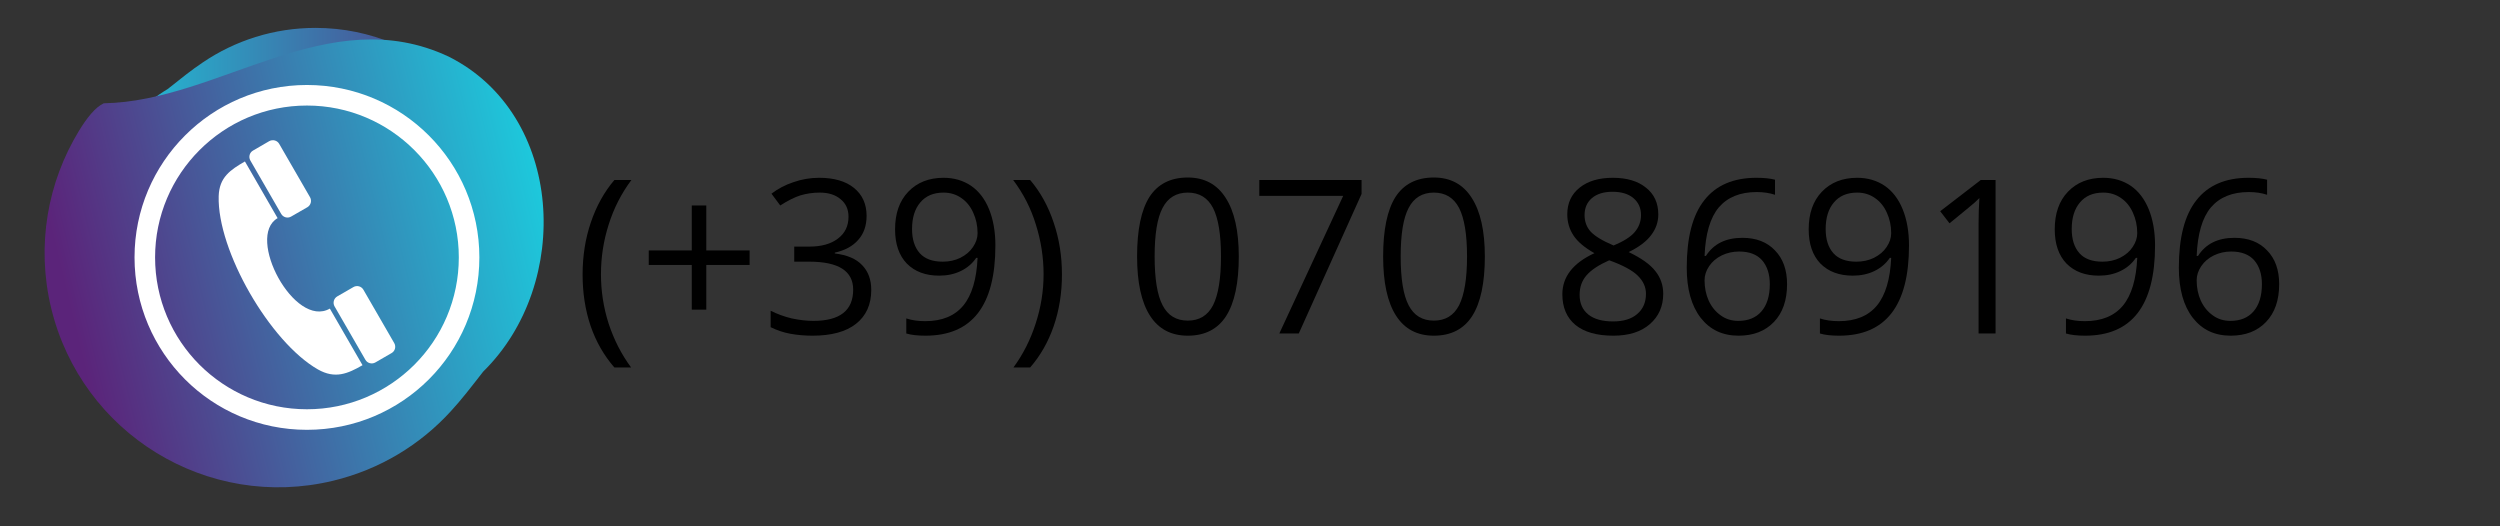 <?xml version="1.0" encoding="UTF-8"?><svg xmlns="http://www.w3.org/2000/svg" xmlns:xlink="http://www.w3.org/1999/xlink" width="142.5" zoomAndPan="magnify" viewBox="0 0 142.5 30" height="30" preserveAspectRatio="xMidYMid meet" version="1.0"><rect x="0" y="0" width="142.5" height="30" fill="#333333" stroke="none"/><defs><g><g id="glyph-0-0"/><g id="glyph-0-1"/><g id="glyph-1-0"/><g id="glyph-1-1"><path d="M 0.484 -3.359 C 0.484 -4.422 0.641 -5.41 0.953 -6.328 C 1.266 -7.254 1.711 -8.062 2.297 -8.75 L 3.266 -8.75 C 2.691 -7.977 2.258 -7.129 1.969 -6.203 C 1.676 -5.285 1.531 -4.344 1.531 -3.375 C 1.531 -2.414 1.676 -1.477 1.969 -0.562 C 2.27 0.352 2.695 1.188 3.25 1.938 L 2.297 1.938 C 1.703 1.258 1.25 0.469 0.938 -0.438 C 0.633 -1.344 0.484 -2.316 0.484 -3.359 Z M 0.484 -3.359 "/></g><g id="glyph-1-2"><path d="M 3.906 -4.734 L 6.375 -4.734 L 6.375 -3.906 L 3.906 -3.906 L 3.906 -1.359 L 3.078 -1.359 L 3.078 -3.906 L 0.625 -3.906 L 0.625 -4.734 L 3.078 -4.734 L 3.078 -7.297 L 3.906 -7.297 Z M 3.906 -4.734 "/></g><g id="glyph-1-3"><path d="M 6.031 -6.703 C 6.031 -6.141 5.867 -5.68 5.547 -5.328 C 5.234 -4.973 4.789 -4.734 4.219 -4.609 L 4.219 -4.562 C 4.926 -4.477 5.445 -4.254 5.781 -3.891 C 6.125 -3.535 6.297 -3.066 6.297 -2.484 C 6.297 -1.648 6.004 -1.004 5.422 -0.547 C 4.848 -0.098 4.023 0.125 2.953 0.125 C 2.492 0.125 2.07 0.086 1.688 0.016 C 1.301 -0.055 0.926 -0.18 0.562 -0.359 L 0.562 -1.297 C 0.938 -1.109 1.336 -0.961 1.766 -0.859 C 2.203 -0.766 2.613 -0.719 3 -0.719 C 4.508 -0.719 5.266 -1.312 5.266 -2.5 C 5.266 -3.562 4.43 -4.094 2.766 -4.094 L 1.906 -4.094 L 1.906 -4.953 L 2.766 -4.953 C 3.453 -4.953 3.992 -5.102 4.391 -5.406 C 4.797 -5.707 5 -6.125 5 -6.656 C 5 -7.082 4.848 -7.414 4.547 -7.656 C 4.254 -7.906 3.859 -8.031 3.359 -8.031 C 2.973 -8.031 2.609 -7.977 2.266 -7.875 C 1.93 -7.77 1.547 -7.578 1.109 -7.297 L 0.609 -7.969 C 0.973 -8.25 1.391 -8.469 1.859 -8.625 C 2.328 -8.789 2.816 -8.875 3.328 -8.875 C 4.18 -8.875 4.844 -8.68 5.312 -8.297 C 5.789 -7.91 6.031 -7.379 6.031 -6.703 Z M 6.031 -6.703 "/></g><g id="glyph-1-4"><path d="M 6.359 -5.016 C 6.359 -1.586 5.031 0.125 2.375 0.125 C 1.914 0.125 1.551 0.082 1.281 0 L 1.281 -0.859 C 1.594 -0.754 1.953 -0.703 2.359 -0.703 C 3.316 -0.703 4.039 -1 4.531 -1.594 C 5.02 -2.188 5.289 -3.094 5.344 -4.312 L 5.266 -4.312 C 5.047 -3.988 4.754 -3.738 4.391 -3.562 C 4.023 -3.383 3.613 -3.297 3.156 -3.297 C 2.383 -3.297 1.77 -3.523 1.312 -3.984 C 0.863 -4.453 0.641 -5.102 0.641 -5.938 C 0.641 -6.844 0.891 -7.555 1.391 -8.078 C 1.898 -8.609 2.57 -8.875 3.406 -8.875 C 4 -8.875 4.52 -8.723 4.969 -8.422 C 5.414 -8.117 5.758 -7.672 6 -7.078 C 6.238 -6.492 6.359 -5.805 6.359 -5.016 Z M 3.406 -8.031 C 2.832 -8.031 2.391 -7.844 2.078 -7.469 C 1.766 -7.102 1.609 -6.598 1.609 -5.953 C 1.609 -5.367 1.754 -4.91 2.047 -4.578 C 2.336 -4.254 2.773 -4.094 3.359 -4.094 C 3.723 -4.094 4.055 -4.164 4.359 -4.312 C 4.672 -4.469 4.91 -4.672 5.078 -4.922 C 5.254 -5.18 5.344 -5.445 5.344 -5.719 C 5.344 -6.145 5.258 -6.535 5.094 -6.891 C 4.938 -7.242 4.711 -7.52 4.422 -7.719 C 4.129 -7.926 3.789 -8.031 3.406 -8.031 Z M 3.406 -8.031 "/></g><g id="glyph-1-5"><path d="M 3.141 -3.359 C 3.141 -2.305 2.984 -1.328 2.672 -0.422 C 2.359 0.484 1.91 1.27 1.328 1.938 L 0.375 1.938 C 0.926 1.188 1.348 0.352 1.641 -0.562 C 1.941 -1.477 2.094 -2.414 2.094 -3.375 C 2.094 -4.344 1.945 -5.285 1.656 -6.203 C 1.375 -7.129 0.941 -7.977 0.359 -8.75 L 1.328 -8.75 C 1.922 -8.051 2.367 -7.238 2.672 -6.312 C 2.984 -5.395 3.141 -4.41 3.141 -3.359 Z M 3.141 -3.359 "/></g><g id="glyph-1-6"/><g id="glyph-1-7"><path d="M 6.406 -4.391 C 6.406 -2.879 6.164 -1.75 5.688 -1 C 5.207 -0.25 4.477 0.125 3.5 0.125 C 2.551 0.125 1.832 -0.254 1.344 -1.016 C 0.852 -1.785 0.609 -2.91 0.609 -4.391 C 0.609 -5.91 0.844 -7.039 1.312 -7.781 C 1.789 -8.52 2.52 -8.891 3.5 -8.891 C 4.445 -8.891 5.164 -8.504 5.656 -7.734 C 6.156 -6.961 6.406 -5.848 6.406 -4.391 Z M 1.609 -4.391 C 1.609 -3.117 1.758 -2.191 2.062 -1.609 C 2.363 -1.023 2.844 -0.734 3.5 -0.734 C 4.156 -0.734 4.633 -1.023 4.938 -1.609 C 5.238 -2.203 5.391 -3.129 5.391 -4.391 C 5.391 -5.648 5.238 -6.57 4.938 -7.156 C 4.633 -7.738 4.156 -8.031 3.5 -8.031 C 2.844 -8.031 2.363 -7.738 2.062 -7.156 C 1.758 -6.582 1.609 -5.66 1.609 -4.391 Z M 1.609 -4.391 "/></g><g id="glyph-1-8"><path d="M 1.703 0 L 5.344 -7.844 L 0.562 -7.844 L 0.562 -8.75 L 6.391 -8.75 L 6.391 -7.953 L 2.812 0 Z M 1.703 0 "/></g><g id="glyph-1-9"><path d="M 3.5 -8.875 C 4.301 -8.875 4.93 -8.688 5.391 -8.312 C 5.859 -7.945 6.094 -7.438 6.094 -6.781 C 6.094 -6.352 5.957 -5.961 5.688 -5.609 C 5.426 -5.254 5 -4.93 4.406 -4.641 C 5.125 -4.297 5.629 -3.938 5.922 -3.562 C 6.223 -3.188 6.375 -2.754 6.375 -2.266 C 6.375 -1.547 6.117 -0.969 5.609 -0.531 C 5.109 -0.094 4.414 0.125 3.531 0.125 C 2.594 0.125 1.875 -0.078 1.375 -0.484 C 0.875 -0.898 0.625 -1.484 0.625 -2.234 C 0.625 -3.234 1.234 -4.016 2.453 -4.578 C 1.898 -4.891 1.504 -5.223 1.266 -5.578 C 1.023 -5.941 0.906 -6.348 0.906 -6.797 C 0.906 -7.43 1.141 -7.938 1.609 -8.312 C 2.078 -8.688 2.707 -8.875 3.5 -8.875 Z M 1.609 -2.203 C 1.609 -1.723 1.773 -1.348 2.109 -1.078 C 2.441 -0.816 2.91 -0.688 3.516 -0.688 C 4.109 -0.688 4.566 -0.828 4.891 -1.109 C 5.223 -1.391 5.391 -1.773 5.391 -2.266 C 5.391 -2.648 5.234 -2.992 4.922 -3.297 C 4.617 -3.598 4.078 -3.891 3.297 -4.172 C 2.703 -3.91 2.27 -3.625 2 -3.312 C 1.738 -3.008 1.609 -2.641 1.609 -2.203 Z M 3.484 -8.078 C 2.984 -8.078 2.594 -7.957 2.312 -7.719 C 2.031 -7.477 1.891 -7.156 1.891 -6.75 C 1.891 -6.383 2.004 -6.07 2.234 -5.812 C 2.473 -5.551 2.91 -5.285 3.547 -5.016 C 4.117 -5.254 4.52 -5.508 4.75 -5.781 C 4.988 -6.062 5.109 -6.383 5.109 -6.75 C 5.109 -7.156 4.961 -7.477 4.672 -7.719 C 4.391 -7.957 3.992 -8.078 3.484 -8.078 Z M 3.484 -8.078 "/></g><g id="glyph-1-10"><path d="M 0.703 -3.75 C 0.703 -5.469 1.035 -6.75 1.703 -7.594 C 2.367 -8.445 3.359 -8.875 4.672 -8.875 C 5.117 -8.875 5.473 -8.836 5.734 -8.766 L 5.734 -7.906 C 5.43 -8.008 5.082 -8.062 4.688 -8.062 C 3.75 -8.062 3.031 -7.77 2.531 -7.188 C 2.039 -6.602 1.77 -5.68 1.719 -4.422 L 1.797 -4.422 C 2.234 -5.109 2.926 -5.453 3.875 -5.453 C 4.664 -5.453 5.285 -5.211 5.734 -4.734 C 6.191 -4.266 6.422 -3.625 6.422 -2.812 C 6.422 -1.895 6.172 -1.176 5.672 -0.656 C 5.172 -0.133 4.5 0.125 3.656 0.125 C 2.75 0.125 2.031 -0.211 1.5 -0.891 C 0.969 -1.578 0.703 -2.531 0.703 -3.75 Z M 3.641 -0.719 C 4.203 -0.719 4.641 -0.895 4.953 -1.25 C 5.273 -1.613 5.438 -2.133 5.438 -2.812 C 5.438 -3.383 5.289 -3.836 5 -4.172 C 4.707 -4.504 4.27 -4.672 3.688 -4.672 C 3.332 -4.672 3.004 -4.598 2.703 -4.453 C 2.398 -4.305 2.16 -4.102 1.984 -3.844 C 1.805 -3.582 1.719 -3.312 1.719 -3.031 C 1.719 -2.613 1.797 -2.227 1.953 -1.875 C 2.117 -1.52 2.348 -1.238 2.641 -1.031 C 2.93 -0.82 3.266 -0.719 3.641 -0.719 Z M 3.641 -0.719 "/></g><g id="glyph-1-11"><path d="M 4.281 0 L 3.312 0 L 3.312 -6.234 C 3.312 -6.754 3.328 -7.25 3.359 -7.719 C 3.273 -7.633 3.18 -7.547 3.078 -7.453 C 2.973 -7.359 2.5 -6.969 1.656 -6.281 L 1.125 -6.969 L 3.438 -8.75 L 4.281 -8.75 Z M 4.281 0 "/></g></g><clipPath id="clip-0"><path d="M 4 1 L 30 1 L 30 23 L 4 23 Z M 4 1 " clip-rule="nonzero"/></clipPath><clipPath id="clip-1"><path d="M 29.48 13.109 C 29.48 16.293 28.191 19.172 26.113 21.254 C 25.594 21.777 25.047 22.207 24.609 22.281 C 19.082 21.047 12.695 24.629 7.586 20.535 C 2.734 16.438 4.266 8.246 9.555 5.078 C 10.324 4.465 10.922 3.984 11.559 3.559 C 13.395 2.316 15.605 1.59 17.984 1.59 C 24.332 1.59 29.48 6.75 29.48 13.109 Z M 29.48 13.109 " clip-rule="nonzero"/></clipPath><linearGradient x1="21.521" gradientTransform="matrix(0.06, 0, 0, 0.06, 1.446, -0.67)" xmlns:xlink="http://www.w3.org/1999/xlink" y1="212.535" x2="468.467" gradientUnits="userSpaceOnUse" y2="212.535" xlink:type="simple" xlink:actuate="onLoad" id="linear-pattern-0" xlink:show="other"><stop stop-opacity="1" stop-color="rgb(10.599%, 80.8%, 87.5%)" offset="0"/><stop stop-opacity="1" stop-color="rgb(10.599%, 80.8%, 87.5%)" offset="0.062"/><stop stop-opacity="1" stop-color="rgb(10.599%, 80.8%, 87.5%)" offset="0.07"/><stop stop-opacity="1" stop-color="rgb(10.683%, 80.574%, 87.366%)" offset="0.074"/><stop stop-opacity="1" stop-color="rgb(10.768%, 80.35%, 87.231%)" offset="0.078"/><stop stop-opacity="1" stop-color="rgb(10.873%, 80.069%, 87.064%)" offset="0.082"/><stop stop-opacity="1" stop-color="rgb(10.98%, 79.788%, 86.897%)" offset="0.086"/><stop stop-opacity="1" stop-color="rgb(11.086%, 79.507%, 86.729%)" offset="0.09"/><stop stop-opacity="1" stop-color="rgb(11.191%, 79.227%, 86.563%)" offset="0.094"/><stop stop-opacity="1" stop-color="rgb(11.296%, 78.946%, 86.395%)" offset="0.098"/><stop stop-opacity="1" stop-color="rgb(11.403%, 78.665%, 86.229%)" offset="0.102"/><stop stop-opacity="1" stop-color="rgb(11.508%, 78.384%, 86.061%)" offset="0.105"/><stop stop-opacity="1" stop-color="rgb(11.613%, 78.104%, 85.895%)" offset="0.109"/><stop stop-opacity="1" stop-color="rgb(11.719%, 77.823%, 85.727%)" offset="0.113"/><stop stop-opacity="1" stop-color="rgb(11.824%, 77.542%, 85.561%)" offset="0.117"/><stop stop-opacity="1" stop-color="rgb(11.929%, 77.261%, 85.393%)" offset="0.121"/><stop stop-opacity="1" stop-color="rgb(12.036%, 76.981%, 85.226%)" offset="0.125"/><stop stop-opacity="1" stop-color="rgb(12.141%, 76.7%, 85.059%)" offset="0.129"/><stop stop-opacity="1" stop-color="rgb(12.247%, 76.419%, 84.892%)" offset="0.133"/><stop stop-opacity="1" stop-color="rgb(12.352%, 76.138%, 84.724%)" offset="0.137"/><stop stop-opacity="1" stop-color="rgb(12.459%, 75.858%, 84.558%)" offset="0.141"/><stop stop-opacity="1" stop-color="rgb(12.564%, 75.577%, 84.39%)" offset="0.145"/><stop stop-opacity="1" stop-color="rgb(12.669%, 75.296%, 84.224%)" offset="0.148"/><stop stop-opacity="1" stop-color="rgb(12.775%, 75.015%, 84.056%)" offset="0.152"/><stop stop-opacity="1" stop-color="rgb(12.881%, 74.736%, 83.89%)" offset="0.156"/><stop stop-opacity="1" stop-color="rgb(12.987%, 74.455%, 83.722%)" offset="0.16"/><stop stop-opacity="1" stop-color="rgb(13.092%, 74.174%, 83.556%)" offset="0.164"/><stop stop-opacity="1" stop-color="rgb(13.197%, 73.894%, 83.388%)" offset="0.168"/><stop stop-opacity="1" stop-color="rgb(13.304%, 73.613%, 83.221%)" offset="0.172"/><stop stop-opacity="1" stop-color="rgb(13.409%, 73.332%, 83.054%)" offset="0.176"/><stop stop-opacity="1" stop-color="rgb(13.515%, 73.051%, 82.887%)" offset="0.18"/><stop stop-opacity="1" stop-color="rgb(13.62%, 72.771%, 82.719%)" offset="0.184"/><stop stop-opacity="1" stop-color="rgb(13.727%, 72.49%, 82.553%)" offset="0.188"/><stop stop-opacity="1" stop-color="rgb(13.832%, 72.209%, 82.385%)" offset="0.191"/><stop stop-opacity="1" stop-color="rgb(13.937%, 71.928%, 82.219%)" offset="0.195"/><stop stop-opacity="1" stop-color="rgb(14.043%, 71.648%, 82.051%)" offset="0.199"/><stop stop-opacity="1" stop-color="rgb(14.149%, 71.367%, 81.885%)" offset="0.203"/><stop stop-opacity="1" stop-color="rgb(14.255%, 71.086%, 81.717%)" offset="0.207"/><stop stop-opacity="1" stop-color="rgb(14.36%, 70.805%, 81.551%)" offset="0.211"/><stop stop-opacity="1" stop-color="rgb(14.465%, 70.525%, 81.383%)" offset="0.215"/><stop stop-opacity="1" stop-color="rgb(14.572%, 70.244%, 81.216%)" offset="0.219"/><stop stop-opacity="1" stop-color="rgb(14.677%, 69.963%, 81.049%)" offset="0.223"/><stop stop-opacity="1" stop-color="rgb(14.783%, 69.682%, 80.882%)" offset="0.227"/><stop stop-opacity="1" stop-color="rgb(14.888%, 69.402%, 80.714%)" offset="0.23"/><stop stop-opacity="1" stop-color="rgb(14.993%, 69.121%, 80.548%)" offset="0.234"/><stop stop-opacity="1" stop-color="rgb(15.099%, 68.84%, 80.38%)" offset="0.238"/><stop stop-opacity="1" stop-color="rgb(15.205%, 68.559%, 80.214%)" offset="0.242"/><stop stop-opacity="1" stop-color="rgb(15.311%, 68.279%, 80.046%)" offset="0.246"/><stop stop-opacity="1" stop-color="rgb(15.416%, 67.998%, 79.88%)" offset="0.25"/><stop stop-opacity="1" stop-color="rgb(15.521%, 67.717%, 79.712%)" offset="0.254"/><stop stop-opacity="1" stop-color="rgb(15.628%, 67.436%, 79.546%)" offset="0.258"/><stop stop-opacity="1" stop-color="rgb(15.733%, 67.155%, 79.378%)" offset="0.262"/><stop stop-opacity="1" stop-color="rgb(15.839%, 66.875%, 79.211%)" offset="0.266"/><stop stop-opacity="1" stop-color="rgb(15.944%, 66.594%, 79.044%)" offset="0.27"/><stop stop-opacity="1" stop-color="rgb(16.051%, 66.313%, 78.877%)" offset="0.273"/><stop stop-opacity="1" stop-color="rgb(16.156%, 66.032%, 78.709%)" offset="0.277"/><stop stop-opacity="1" stop-color="rgb(16.261%, 65.752%, 78.543%)" offset="0.281"/><stop stop-opacity="1" stop-color="rgb(16.367%, 65.471%, 78.375%)" offset="0.285"/><stop stop-opacity="1" stop-color="rgb(16.473%, 65.19%, 78.209%)" offset="0.289"/><stop stop-opacity="1" stop-color="rgb(16.579%, 64.909%, 78.041%)" offset="0.293"/><stop stop-opacity="1" stop-color="rgb(16.684%, 64.629%, 77.875%)" offset="0.297"/><stop stop-opacity="1" stop-color="rgb(16.789%, 64.348%, 77.707%)" offset="0.301"/><stop stop-opacity="1" stop-color="rgb(16.896%, 64.067%, 77.541%)" offset="0.305"/><stop stop-opacity="1" stop-color="rgb(17.001%, 63.786%, 77.373%)" offset="0.309"/><stop stop-opacity="1" stop-color="rgb(17.107%, 63.507%, 77.206%)" offset="0.312"/><stop stop-opacity="1" stop-color="rgb(17.212%, 63.226%, 77.039%)" offset="0.316"/><stop stop-opacity="1" stop-color="rgb(17.319%, 62.946%, 76.872%)" offset="0.32"/><stop stop-opacity="1" stop-color="rgb(17.424%, 62.665%, 76.704%)" offset="0.324"/><stop stop-opacity="1" stop-color="rgb(17.529%, 62.384%, 76.538%)" offset="0.328"/><stop stop-opacity="1" stop-color="rgb(17.635%, 62.103%, 76.37%)" offset="0.332"/><stop stop-opacity="1" stop-color="rgb(17.74%, 61.823%, 76.204%)" offset="0.336"/><stop stop-opacity="1" stop-color="rgb(17.845%, 61.542%, 76.036%)" offset="0.34"/><stop stop-opacity="1" stop-color="rgb(17.952%, 61.261%, 75.87%)" offset="0.344"/><stop stop-opacity="1" stop-color="rgb(18.057%, 60.98%, 75.702%)" offset="0.348"/><stop stop-opacity="1" stop-color="rgb(18.163%, 60.699%, 75.536%)" offset="0.352"/><stop stop-opacity="1" stop-color="rgb(18.268%, 60.419%, 75.368%)" offset="0.355"/><stop stop-opacity="1" stop-color="rgb(18.375%, 60.138%, 75.201%)" offset="0.359"/><stop stop-opacity="1" stop-color="rgb(18.48%, 59.857%, 75.034%)" offset="0.363"/><stop stop-opacity="1" stop-color="rgb(18.585%, 59.576%, 74.867%)" offset="0.367"/><stop stop-opacity="1" stop-color="rgb(18.69%, 59.296%, 74.699%)" offset="0.371"/><stop stop-opacity="1" stop-color="rgb(18.797%, 59.015%, 74.533%)" offset="0.375"/><stop stop-opacity="1" stop-color="rgb(18.903%, 58.734%, 74.365%)" offset="0.379"/><stop stop-opacity="1" stop-color="rgb(19.008%, 58.453%, 74.199%)" offset="0.383"/><stop stop-opacity="1" stop-color="rgb(19.113%, 58.173%, 74.031%)" offset="0.387"/><stop stop-opacity="1" stop-color="rgb(19.22%, 57.892%, 73.865%)" offset="0.391"/><stop stop-opacity="1" stop-color="rgb(19.325%, 57.611%, 73.697%)" offset="0.395"/><stop stop-opacity="1" stop-color="rgb(19.431%, 57.33%, 73.531%)" offset="0.398"/><stop stop-opacity="1" stop-color="rgb(19.536%, 57.05%, 73.363%)" offset="0.402"/><stop stop-opacity="1" stop-color="rgb(19.643%, 56.769%, 73.196%)" offset="0.406"/><stop stop-opacity="1" stop-color="rgb(19.748%, 56.488%, 73.029%)" offset="0.41"/><stop stop-opacity="1" stop-color="rgb(19.853%, 56.207%, 72.862%)" offset="0.414"/><stop stop-opacity="1" stop-color="rgb(19.958%, 55.927%, 72.694%)" offset="0.418"/><stop stop-opacity="1" stop-color="rgb(20.065%, 55.646%, 72.528%)" offset="0.422"/><stop stop-opacity="1" stop-color="rgb(20.171%, 55.365%, 72.36%)" offset="0.426"/><stop stop-opacity="1" stop-color="rgb(20.276%, 55.084%, 72.194%)" offset="0.43"/><stop stop-opacity="1" stop-color="rgb(20.381%, 54.803%, 72.026%)" offset="0.434"/><stop stop-opacity="1" stop-color="rgb(20.486%, 54.523%, 71.86%)" offset="0.438"/><stop stop-opacity="1" stop-color="rgb(20.592%, 54.242%, 71.692%)" offset="0.441"/><stop stop-opacity="1" stop-color="rgb(20.699%, 53.961%, 71.526%)" offset="0.445"/><stop stop-opacity="1" stop-color="rgb(20.804%, 53.68%, 71.358%)" offset="0.449"/><stop stop-opacity="1" stop-color="rgb(20.909%, 53.4%, 71.191%)" offset="0.453"/><stop stop-opacity="1" stop-color="rgb(21.014%, 53.119%, 71.024%)" offset="0.457"/><stop stop-opacity="1" stop-color="rgb(21.121%, 52.84%, 70.857%)" offset="0.461"/><stop stop-opacity="1" stop-color="rgb(21.227%, 52.559%, 70.689%)" offset="0.465"/><stop stop-opacity="1" stop-color="rgb(21.332%, 52.278%, 70.523%)" offset="0.469"/><stop stop-opacity="1" stop-color="rgb(21.437%, 51.997%, 70.355%)" offset="0.473"/><stop stop-opacity="1" stop-color="rgb(21.544%, 51.717%, 70.189%)" offset="0.477"/><stop stop-opacity="1" stop-color="rgb(21.649%, 51.436%, 70.021%)" offset="0.48"/><stop stop-opacity="1" stop-color="rgb(21.754%, 51.155%, 69.855%)" offset="0.484"/><stop stop-opacity="1" stop-color="rgb(21.86%, 50.874%, 69.687%)" offset="0.488"/><stop stop-opacity="1" stop-color="rgb(21.967%, 50.594%, 69.521%)" offset="0.492"/><stop stop-opacity="1" stop-color="rgb(22.072%, 50.313%, 69.353%)" offset="0.496"/><stop stop-opacity="1" stop-color="rgb(22.177%, 50.032%, 69.186%)" offset="0.5"/><stop stop-opacity="1" stop-color="rgb(22.282%, 49.751%, 69.019%)" offset="0.504"/><stop stop-opacity="1" stop-color="rgb(22.389%, 49.471%, 68.852%)" offset="0.508"/><stop stop-opacity="1" stop-color="rgb(22.495%, 49.19%, 68.684%)" offset="0.512"/><stop stop-opacity="1" stop-color="rgb(22.6%, 48.909%, 68.518%)" offset="0.516"/><stop stop-opacity="1" stop-color="rgb(22.705%, 48.628%, 68.35%)" offset="0.52"/><stop stop-opacity="1" stop-color="rgb(22.812%, 48.347%, 68.184%)" offset="0.523"/><stop stop-opacity="1" stop-color="rgb(22.917%, 48.067%, 68.016%)" offset="0.527"/><stop stop-opacity="1" stop-color="rgb(23.022%, 47.786%, 67.85%)" offset="0.531"/><stop stop-opacity="1" stop-color="rgb(23.128%, 47.505%, 67.682%)" offset="0.535"/><stop stop-opacity="1" stop-color="rgb(23.235%, 47.224%, 67.516%)" offset="0.539"/><stop stop-opacity="1" stop-color="rgb(23.34%, 46.944%, 67.348%)" offset="0.543"/><stop stop-opacity="1" stop-color="rgb(23.445%, 46.663%, 67.181%)" offset="0.547"/><stop stop-opacity="1" stop-color="rgb(23.55%, 46.382%, 67.014%)" offset="0.551"/><stop stop-opacity="1" stop-color="rgb(23.656%, 46.101%, 66.847%)" offset="0.555"/><stop stop-opacity="1" stop-color="rgb(23.761%, 45.821%, 66.679%)" offset="0.559"/><stop stop-opacity="1" stop-color="rgb(23.868%, 45.54%, 66.513%)" offset="0.562"/><stop stop-opacity="1" stop-color="rgb(23.973%, 45.259%, 66.345%)" offset="0.566"/><stop stop-opacity="1" stop-color="rgb(24.078%, 44.978%, 66.179%)" offset="0.57"/><stop stop-opacity="1" stop-color="rgb(24.184%, 44.698%, 66.011%)" offset="0.574"/><stop stop-opacity="1" stop-color="rgb(24.29%, 44.417%, 65.845%)" offset="0.578"/><stop stop-opacity="1" stop-color="rgb(24.396%, 44.136%, 65.677%)" offset="0.582"/><stop stop-opacity="1" stop-color="rgb(24.501%, 43.855%, 65.511%)" offset="0.586"/><stop stop-opacity="1" stop-color="rgb(24.606%, 43.575%, 65.343%)" offset="0.59"/><stop stop-opacity="1" stop-color="rgb(24.713%, 43.294%, 65.176%)" offset="0.594"/><stop stop-opacity="1" stop-color="rgb(24.818%, 43.013%, 65.009%)" offset="0.598"/><stop stop-opacity="1" stop-color="rgb(24.924%, 42.732%, 64.842%)" offset="0.602"/><stop stop-opacity="1" stop-color="rgb(25.029%, 42.451%, 64.674%)" offset="0.605"/><stop stop-opacity="1" stop-color="rgb(25.136%, 42.172%, 64.508%)" offset="0.609"/><stop stop-opacity="1" stop-color="rgb(25.241%, 41.891%, 64.34%)" offset="0.613"/><stop stop-opacity="1" stop-color="rgb(25.346%, 41.611%, 64.174%)" offset="0.617"/><stop stop-opacity="1" stop-color="rgb(25.452%, 41.33%, 64.006%)" offset="0.621"/><stop stop-opacity="1" stop-color="rgb(25.558%, 41.049%, 63.84%)" offset="0.625"/><stop stop-opacity="1" stop-color="rgb(25.664%, 40.768%, 63.672%)" offset="0.629"/><stop stop-opacity="1" stop-color="rgb(25.769%, 40.488%, 63.506%)" offset="0.633"/><stop stop-opacity="1" stop-color="rgb(25.874%, 40.207%, 63.338%)" offset="0.637"/><stop stop-opacity="1" stop-color="rgb(25.981%, 39.926%, 63.171%)" offset="0.641"/><stop stop-opacity="1" stop-color="rgb(26.086%, 39.645%, 63.004%)" offset="0.645"/><stop stop-opacity="1" stop-color="rgb(26.192%, 39.365%, 62.837%)" offset="0.648"/><stop stop-opacity="1" stop-color="rgb(26.297%, 39.084%, 62.669%)" offset="0.652"/><stop stop-opacity="1" stop-color="rgb(26.402%, 38.803%, 62.503%)" offset="0.656"/><stop stop-opacity="1" stop-color="rgb(26.508%, 38.522%, 62.335%)" offset="0.66"/><stop stop-opacity="1" stop-color="rgb(26.614%, 38.242%, 62.169%)" offset="0.664"/><stop stop-opacity="1" stop-color="rgb(26.72%, 37.961%, 62.001%)" offset="0.668"/><stop stop-opacity="1" stop-color="rgb(26.825%, 37.68%, 61.835%)" offset="0.672"/><stop stop-opacity="1" stop-color="rgb(26.93%, 37.399%, 61.667%)" offset="0.676"/><stop stop-opacity="1" stop-color="rgb(27.037%, 37.119%, 61.501%)" offset="0.68"/><stop stop-opacity="1" stop-color="rgb(27.142%, 36.838%, 61.333%)" offset="0.684"/><stop stop-opacity="1" stop-color="rgb(27.248%, 36.557%, 61.166%)" offset="0.688"/><stop stop-opacity="1" stop-color="rgb(27.353%, 36.276%, 60.999%)" offset="0.691"/><stop stop-opacity="1" stop-color="rgb(27.46%, 35.995%, 60.832%)" offset="0.695"/><stop stop-opacity="1" stop-color="rgb(27.565%, 35.715%, 60.664%)" offset="0.699"/><stop stop-opacity="1" stop-color="rgb(27.67%, 35.434%, 60.498%)" offset="0.703"/><stop stop-opacity="1" stop-color="rgb(27.776%, 35.153%, 60.33%)" offset="0.707"/><stop stop-opacity="1" stop-color="rgb(27.882%, 34.872%, 60.164%)" offset="0.711"/><stop stop-opacity="1" stop-color="rgb(27.988%, 34.592%, 59.996%)" offset="0.715"/><stop stop-opacity="1" stop-color="rgb(28.093%, 34.311%, 59.83%)" offset="0.719"/><stop stop-opacity="1" stop-color="rgb(28.198%, 34.03%, 59.662%)" offset="0.723"/><stop stop-opacity="1" stop-color="rgb(28.305%, 33.749%, 59.496%)" offset="0.727"/><stop stop-opacity="1" stop-color="rgb(28.41%, 33.469%, 59.328%)" offset="0.73"/><stop stop-opacity="1" stop-color="rgb(28.516%, 33.188%, 59.161%)" offset="0.734"/><stop stop-opacity="1" stop-color="rgb(28.621%, 32.907%, 58.994%)" offset="0.738"/><stop stop-opacity="1" stop-color="rgb(28.728%, 32.626%, 58.827%)" offset="0.742"/><stop stop-opacity="1" stop-color="rgb(28.833%, 32.346%, 58.659%)" offset="0.746"/><stop stop-opacity="1" stop-color="rgb(28.938%, 32.065%, 58.493%)" offset="0.75"/><stop stop-opacity="1" stop-color="rgb(29.044%, 31.784%, 58.325%)" offset="0.754"/><stop stop-opacity="1" stop-color="rgb(29.149%, 31.503%, 58.159%)" offset="0.758"/><stop stop-opacity="1" stop-color="rgb(29.254%, 31.223%, 57.991%)" offset="0.762"/><stop stop-opacity="1" stop-color="rgb(29.361%, 30.943%, 57.825%)" offset="0.766"/><stop stop-opacity="1" stop-color="rgb(29.466%, 30.663%, 57.657%)" offset="0.77"/><stop stop-opacity="1" stop-color="rgb(29.572%, 30.382%, 57.491%)" offset="0.773"/><stop stop-opacity="1" stop-color="rgb(29.677%, 30.101%, 57.323%)" offset="0.777"/><stop stop-opacity="1" stop-color="rgb(29.784%, 29.82%, 57.156%)" offset="0.781"/><stop stop-opacity="1" stop-color="rgb(29.889%, 29.539%, 56.989%)" offset="0.785"/><stop stop-opacity="1" stop-color="rgb(29.994%, 29.259%, 56.822%)" offset="0.789"/><stop stop-opacity="1" stop-color="rgb(30.099%, 28.978%, 56.654%)" offset="0.793"/><stop stop-opacity="1" stop-color="rgb(30.206%, 28.697%, 56.488%)" offset="0.797"/><stop stop-opacity="1" stop-color="rgb(30.312%, 28.416%, 56.32%)" offset="0.801"/><stop stop-opacity="1" stop-color="rgb(30.417%, 28.136%, 56.154%)" offset="0.805"/><stop stop-opacity="1" stop-color="rgb(30.522%, 27.855%, 55.986%)" offset="0.809"/><stop stop-opacity="1" stop-color="rgb(30.629%, 27.574%, 55.82%)" offset="0.812"/><stop stop-opacity="1" stop-color="rgb(30.734%, 27.293%, 55.652%)" offset="0.816"/><stop stop-opacity="1" stop-color="rgb(30.84%, 27.013%, 55.486%)" offset="0.82"/><stop stop-opacity="1" stop-color="rgb(30.945%, 26.732%, 55.318%)" offset="0.824"/><stop stop-opacity="1" stop-color="rgb(31.052%, 26.451%, 55.151%)" offset="0.828"/><stop stop-opacity="1" stop-color="rgb(31.157%, 26.17%, 54.984%)" offset="0.832"/><stop stop-opacity="1" stop-color="rgb(31.262%, 25.89%, 54.817%)" offset="0.836"/><stop stop-opacity="1" stop-color="rgb(31.367%, 25.609%, 54.649%)" offset="0.84"/><stop stop-opacity="1" stop-color="rgb(31.474%, 25.328%, 54.483%)" offset="0.844"/><stop stop-opacity="1" stop-color="rgb(31.58%, 25.047%, 54.315%)" offset="0.848"/><stop stop-opacity="1" stop-color="rgb(31.685%, 24.767%, 54.149%)" offset="0.852"/><stop stop-opacity="1" stop-color="rgb(31.79%, 24.486%, 53.981%)" offset="0.855"/><stop stop-opacity="1" stop-color="rgb(31.897%, 24.205%, 53.815%)" offset="0.859"/><stop stop-opacity="1" stop-color="rgb(32.002%, 23.924%, 53.647%)" offset="0.863"/><stop stop-opacity="1" stop-color="rgb(32.108%, 23.643%, 53.481%)" offset="0.867"/><stop stop-opacity="1" stop-color="rgb(32.213%, 23.363%, 53.313%)" offset="0.871"/><stop stop-opacity="1" stop-color="rgb(32.318%, 23.082%, 53.146%)" offset="0.875"/><stop stop-opacity="1" stop-color="rgb(32.423%, 22.801%, 52.979%)" offset="0.879"/><stop stop-opacity="1" stop-color="rgb(32.53%, 22.52%, 52.812%)" offset="0.883"/><stop stop-opacity="1" stop-color="rgb(32.635%, 22.24%, 52.644%)" offset="0.887"/><stop stop-opacity="1" stop-color="rgb(32.741%, 21.959%, 52.478%)" offset="0.891"/><stop stop-opacity="1" stop-color="rgb(32.846%, 21.678%, 52.31%)" offset="0.895"/><stop stop-opacity="1" stop-color="rgb(32.953%, 21.397%, 52.144%)" offset="0.898"/><stop stop-opacity="1" stop-color="rgb(33.058%, 21.117%, 51.976%)" offset="0.902"/><stop stop-opacity="1" stop-color="rgb(33.163%, 20.836%, 51.81%)" offset="0.906"/><stop stop-opacity="1" stop-color="rgb(33.269%, 20.555%, 51.642%)" offset="0.91"/><stop stop-opacity="1" stop-color="rgb(33.376%, 20.276%, 51.476%)" offset="0.914"/><stop stop-opacity="1" stop-color="rgb(33.481%, 19.995%, 51.308%)" offset="0.918"/><stop stop-opacity="1" stop-color="rgb(33.586%, 19.714%, 51.141%)" offset="0.922"/><stop stop-opacity="1" stop-color="rgb(33.691%, 19.434%, 50.974%)" offset="0.926"/><stop stop-opacity="1" stop-color="rgb(33.798%, 19.153%, 50.807%)" offset="0.93"/><stop stop-opacity="1" stop-color="rgb(33.904%, 18.872%, 50.639%)" offset="0.934"/><stop stop-opacity="1" stop-color="rgb(34.009%, 18.591%, 50.473%)" offset="0.938"/><stop stop-opacity="1" stop-color="rgb(34.114%, 18.311%, 50.305%)" offset="0.941"/><stop stop-opacity="1" stop-color="rgb(34.221%, 18.03%, 50.139%)" offset="0.945"/><stop stop-opacity="1" stop-color="rgb(34.326%, 17.749%, 49.971%)" offset="0.949"/><stop stop-opacity="1" stop-color="rgb(34.431%, 17.468%, 49.805%)" offset="0.953"/><stop stop-opacity="1" stop-color="rgb(34.537%, 17.188%, 49.637%)" offset="0.957"/><stop stop-opacity="1" stop-color="rgb(34.644%, 16.907%, 49.471%)" offset="0.961"/><stop stop-opacity="1" stop-color="rgb(34.749%, 16.626%, 49.303%)" offset="0.965"/><stop stop-opacity="1" stop-color="rgb(34.854%, 16.345%, 49.136%)" offset="0.969"/><stop stop-opacity="1" stop-color="rgb(34.959%, 16.064%, 48.969%)" offset="0.973"/><stop stop-opacity="1" stop-color="rgb(35.065%, 15.784%, 48.802%)" offset="0.977"/><stop stop-opacity="1" stop-color="rgb(35.17%, 15.503%, 48.634%)" offset="0.98"/><stop stop-opacity="1" stop-color="rgb(35.277%, 15.222%, 48.468%)" offset="0.984"/><stop stop-opacity="1" stop-color="rgb(35.382%, 14.941%, 48.3%)" offset="0.988"/><stop stop-opacity="1" stop-color="rgb(35.487%, 14.661%, 48.134%)" offset="0.992"/><stop stop-opacity="1" stop-color="rgb(35.593%, 14.38%, 47.966%)" offset="0.996"/><stop stop-opacity="1" stop-color="rgb(35.699%, 14.099%, 47.8%)" offset="1"/></linearGradient><clipPath id="clip-2"><path d="M 6 6 L 28 6 L 28 26 L 6 26 Z M 6 6 " clip-rule="nonzero"/></clipPath><clipPath id="clip-3"><path d="M 6.719 18.043 C 6.094 15.441 6.578 12.836 7.871 10.719 C 8.191 10.191 8.555 9.73 8.895 9.582 C 13.66 9.504 18.176 5.312 23.156 7.652 C 27.926 10.043 28.285 17.039 24.586 20.676 C 24.078 21.328 23.684 21.84 23.246 22.312 C 21.988 23.691 20.324 24.719 18.379 25.191 C 13.191 26.441 7.969 23.242 6.719 18.043 Z M 6.719 18.043 " clip-rule="nonzero"/></clipPath><linearGradient x1="6264.34" gradientTransform="matrix(-0.058, 0.014, -0.014, -0.058, 437.513, 103.576)" xmlns:xlink="http://www.w3.org/1999/xlink" y1="3058.817" x2="6707.402" gradientUnits="userSpaceOnUse" y2="3058.817" xlink:type="simple" xlink:actuate="onLoad" id="linear-pattern-1" xlink:show="other"><stop stop-opacity="1" stop-color="rgb(10.599%, 80.8%, 87.5%)" offset="0"/><stop stop-opacity="1" stop-color="rgb(10.599%, 80.8%, 87.5%)" offset="0.062"/><stop stop-opacity="1" stop-color="rgb(10.599%, 80.8%, 87.5%)" offset="0.094"/><stop stop-opacity="1" stop-color="rgb(10.599%, 80.8%, 87.5%)" offset="0.109"/><stop stop-opacity="1" stop-color="rgb(10.617%, 80.753%, 87.471%)" offset="0.117"/><stop stop-opacity="1" stop-color="rgb(10.759%, 80.374%, 87.245%)" offset="0.121"/><stop stop-opacity="1" stop-color="rgb(10.884%, 80.043%, 87.048%)" offset="0.125"/><stop stop-opacity="1" stop-color="rgb(11.008%, 79.712%, 86.852%)" offset="0.129"/><stop stop-opacity="1" stop-color="rgb(11.133%, 79.381%, 86.655%)" offset="0.133"/><stop stop-opacity="1" stop-color="rgb(11.256%, 79.05%, 86.458%)" offset="0.137"/><stop stop-opacity="1" stop-color="rgb(11.382%, 78.719%, 86.261%)" offset="0.141"/><stop stop-opacity="1" stop-color="rgb(11.507%, 78.387%, 86.064%)" offset="0.145"/><stop stop-opacity="1" stop-color="rgb(11.632%, 78.056%, 85.867%)" offset="0.148"/><stop stop-opacity="1" stop-color="rgb(11.755%, 77.725%, 85.67%)" offset="0.152"/><stop stop-opacity="1" stop-color="rgb(11.88%, 77.396%, 85.474%)" offset="0.156"/><stop stop-opacity="1" stop-color="rgb(12.004%, 77.065%, 85.275%)" offset="0.16"/><stop stop-opacity="1" stop-color="rgb(12.129%, 76.733%, 85.078%)" offset="0.164"/><stop stop-opacity="1" stop-color="rgb(12.253%, 76.402%, 84.882%)" offset="0.168"/><stop stop-opacity="1" stop-color="rgb(12.378%, 76.071%, 84.685%)" offset="0.172"/><stop stop-opacity="1" stop-color="rgb(12.503%, 75.74%, 84.488%)" offset="0.176"/><stop stop-opacity="1" stop-color="rgb(12.628%, 75.409%, 84.291%)" offset="0.18"/><stop stop-opacity="1" stop-color="rgb(12.752%, 75.078%, 84.094%)" offset="0.184"/><stop stop-opacity="1" stop-color="rgb(12.877%, 74.748%, 83.897%)" offset="0.188"/><stop stop-opacity="1" stop-color="rgb(13%, 74.417%, 83.701%)" offset="0.191"/><stop stop-opacity="1" stop-color="rgb(13.126%, 74.086%, 83.504%)" offset="0.195"/><stop stop-opacity="1" stop-color="rgb(13.249%, 73.755%, 83.305%)" offset="0.199"/><stop stop-opacity="1" stop-color="rgb(13.374%, 73.424%, 83.109%)" offset="0.203"/><stop stop-opacity="1" stop-color="rgb(13.499%, 73.093%, 82.912%)" offset="0.207"/><stop stop-opacity="1" stop-color="rgb(13.625%, 72.762%, 82.715%)" offset="0.211"/><stop stop-opacity="1" stop-color="rgb(13.748%, 72.43%, 82.518%)" offset="0.215"/><stop stop-opacity="1" stop-color="rgb(13.873%, 72.099%, 82.321%)" offset="0.219"/><stop stop-opacity="1" stop-color="rgb(13.997%, 71.768%, 82.124%)" offset="0.223"/><stop stop-opacity="1" stop-color="rgb(14.122%, 71.439%, 81.927%)" offset="0.227"/><stop stop-opacity="1" stop-color="rgb(14.246%, 71.107%, 81.731%)" offset="0.23"/><stop stop-opacity="1" stop-color="rgb(14.371%, 70.776%, 81.534%)" offset="0.234"/><stop stop-opacity="1" stop-color="rgb(14.494%, 70.445%, 81.337%)" offset="0.238"/><stop stop-opacity="1" stop-color="rgb(14.619%, 70.114%, 81.14%)" offset="0.242"/><stop stop-opacity="1" stop-color="rgb(14.745%, 69.783%, 80.942%)" offset="0.246"/><stop stop-opacity="1" stop-color="rgb(14.87%, 69.452%, 80.745%)" offset="0.25"/><stop stop-opacity="1" stop-color="rgb(14.993%, 69.121%, 80.548%)" offset="0.254"/><stop stop-opacity="1" stop-color="rgb(15.118%, 68.79%, 80.351%)" offset="0.258"/><stop stop-opacity="1" stop-color="rgb(15.242%, 68.459%, 80.154%)" offset="0.262"/><stop stop-opacity="1" stop-color="rgb(15.367%, 68.129%, 79.958%)" offset="0.266"/><stop stop-opacity="1" stop-color="rgb(15.491%, 67.798%, 79.761%)" offset="0.27"/><stop stop-opacity="1" stop-color="rgb(15.616%, 67.467%, 79.564%)" offset="0.273"/><stop stop-opacity="1" stop-color="rgb(15.741%, 67.136%, 79.367%)" offset="0.277"/><stop stop-opacity="1" stop-color="rgb(15.866%, 66.805%, 79.17%)" offset="0.281"/><stop stop-opacity="1" stop-color="rgb(15.99%, 66.473%, 78.972%)" offset="0.285"/><stop stop-opacity="1" stop-color="rgb(16.115%, 66.142%, 78.775%)" offset="0.289"/><stop stop-opacity="1" stop-color="rgb(16.238%, 65.811%, 78.578%)" offset="0.293"/><stop stop-opacity="1" stop-color="rgb(16.364%, 65.48%, 78.381%)" offset="0.297"/><stop stop-opacity="1" stop-color="rgb(16.487%, 65.149%, 78.185%)" offset="0.301"/><stop stop-opacity="1" stop-color="rgb(16.612%, 64.819%, 77.988%)" offset="0.305"/><stop stop-opacity="1" stop-color="rgb(16.737%, 64.488%, 77.791%)" offset="0.309"/><stop stop-opacity="1" stop-color="rgb(16.862%, 64.157%, 77.594%)" offset="0.312"/><stop stop-opacity="1" stop-color="rgb(16.986%, 63.826%, 77.397%)" offset="0.316"/><stop stop-opacity="1" stop-color="rgb(17.111%, 63.495%, 77.2%)" offset="0.32"/><stop stop-opacity="1" stop-color="rgb(17.235%, 63.164%, 77.002%)" offset="0.324"/><stop stop-opacity="1" stop-color="rgb(17.36%, 62.833%, 76.805%)" offset="0.328"/><stop stop-opacity="1" stop-color="rgb(17.484%, 62.502%, 76.608%)" offset="0.332"/><stop stop-opacity="1" stop-color="rgb(17.609%, 62.17%, 76.411%)" offset="0.336"/><stop stop-opacity="1" stop-color="rgb(17.734%, 61.839%, 76.215%)" offset="0.34"/><stop stop-opacity="1" stop-color="rgb(17.859%, 61.51%, 76.018%)" offset="0.344"/><stop stop-opacity="1" stop-color="rgb(17.982%, 61.179%, 75.821%)" offset="0.348"/><stop stop-opacity="1" stop-color="rgb(18.108%, 60.847%, 75.624%)" offset="0.352"/><stop stop-opacity="1" stop-color="rgb(18.231%, 60.516%, 75.427%)" offset="0.355"/><stop stop-opacity="1" stop-color="rgb(18.356%, 60.185%, 75.23%)" offset="0.359"/><stop stop-opacity="1" stop-color="rgb(18.48%, 59.854%, 75.032%)" offset="0.363"/><stop stop-opacity="1" stop-color="rgb(18.605%, 59.523%, 74.835%)" offset="0.367"/><stop stop-opacity="1" stop-color="rgb(18.73%, 59.192%, 74.638%)" offset="0.371"/><stop stop-opacity="1" stop-color="rgb(18.855%, 58.861%, 74.442%)" offset="0.375"/><stop stop-opacity="1" stop-color="rgb(18.979%, 58.53%, 74.245%)" offset="0.379"/><stop stop-opacity="1" stop-color="rgb(19.104%, 58.2%, 74.048%)" offset="0.383"/><stop stop-opacity="1" stop-color="rgb(19.228%, 57.869%, 73.851%)" offset="0.387"/><stop stop-opacity="1" stop-color="rgb(19.353%, 57.538%, 73.654%)" offset="0.391"/><stop stop-opacity="1" stop-color="rgb(19.476%, 57.207%, 73.457%)" offset="0.395"/><stop stop-opacity="1" stop-color="rgb(19.601%, 56.876%, 73.26%)" offset="0.398"/><stop stop-opacity="1" stop-color="rgb(19.727%, 56.544%, 73.062%)" offset="0.402"/><stop stop-opacity="1" stop-color="rgb(19.852%, 56.213%, 72.865%)" offset="0.406"/><stop stop-opacity="1" stop-color="rgb(19.975%, 55.882%, 72.668%)" offset="0.41"/><stop stop-opacity="1" stop-color="rgb(20.1%, 55.551%, 72.472%)" offset="0.414"/><stop stop-opacity="1" stop-color="rgb(20.224%, 55.22%, 72.275%)" offset="0.418"/><stop stop-opacity="1" stop-color="rgb(20.349%, 54.89%, 72.078%)" offset="0.422"/><stop stop-opacity="1" stop-color="rgb(20.473%, 54.559%, 71.881%)" offset="0.426"/><stop stop-opacity="1" stop-color="rgb(20.598%, 54.228%, 71.684%)" offset="0.43"/><stop stop-opacity="1" stop-color="rgb(20.723%, 53.897%, 71.487%)" offset="0.434"/><stop stop-opacity="1" stop-color="rgb(20.848%, 53.566%, 71.291%)" offset="0.438"/><stop stop-opacity="1" stop-color="rgb(20.972%, 53.235%, 71.092%)" offset="0.441"/><stop stop-opacity="1" stop-color="rgb(21.097%, 52.904%, 70.895%)" offset="0.445"/><stop stop-opacity="1" stop-color="rgb(21.22%, 52.573%, 70.699%)" offset="0.449"/><stop stop-opacity="1" stop-color="rgb(21.346%, 52.242%, 70.502%)" offset="0.453"/><stop stop-opacity="1" stop-color="rgb(21.469%, 51.91%, 70.305%)" offset="0.457"/><stop stop-opacity="1" stop-color="rgb(21.594%, 51.581%, 70.108%)" offset="0.461"/><stop stop-opacity="1" stop-color="rgb(21.719%, 51.25%, 69.911%)" offset="0.465"/><stop stop-opacity="1" stop-color="rgb(21.844%, 50.919%, 69.714%)" offset="0.469"/><stop stop-opacity="1" stop-color="rgb(21.968%, 50.587%, 69.518%)" offset="0.473"/><stop stop-opacity="1" stop-color="rgb(22.093%, 50.256%, 69.321%)" offset="0.477"/><stop stop-opacity="1" stop-color="rgb(22.217%, 49.925%, 69.122%)" offset="0.48"/><stop stop-opacity="1" stop-color="rgb(22.342%, 49.594%, 68.925%)" offset="0.484"/><stop stop-opacity="1" stop-color="rgb(22.466%, 49.263%, 68.729%)" offset="0.488"/><stop stop-opacity="1" stop-color="rgb(22.591%, 48.932%, 68.532%)" offset="0.492"/><stop stop-opacity="1" stop-color="rgb(22.714%, 48.601%, 68.335%)" offset="0.496"/><stop stop-opacity="1" stop-color="rgb(22.839%, 48.271%, 68.138%)" offset="0.5"/><stop stop-opacity="1" stop-color="rgb(22.964%, 47.94%, 67.941%)" offset="0.504"/><stop stop-opacity="1" stop-color="rgb(23.09%, 47.609%, 67.744%)" offset="0.508"/><stop stop-opacity="1" stop-color="rgb(23.213%, 47.278%, 67.548%)" offset="0.512"/><stop stop-opacity="1" stop-color="rgb(23.338%, 46.947%, 67.351%)" offset="0.516"/><stop stop-opacity="1" stop-color="rgb(23.462%, 46.616%, 67.152%)" offset="0.52"/><stop stop-opacity="1" stop-color="rgb(23.587%, 46.284%, 66.956%)" offset="0.523"/><stop stop-opacity="1" stop-color="rgb(23.711%, 45.953%, 66.759%)" offset="0.527"/><stop stop-opacity="1" stop-color="rgb(23.836%, 45.622%, 66.562%)" offset="0.531"/><stop stop-opacity="1" stop-color="rgb(23.961%, 45.291%, 66.365%)" offset="0.535"/><stop stop-opacity="1" stop-color="rgb(24.086%, 44.962%, 66.168%)" offset="0.539"/><stop stop-opacity="1" stop-color="rgb(24.21%, 44.63%, 65.971%)" offset="0.543"/><stop stop-opacity="1" stop-color="rgb(24.335%, 44.299%, 65.775%)" offset="0.547"/><stop stop-opacity="1" stop-color="rgb(24.458%, 43.968%, 65.578%)" offset="0.551"/><stop stop-opacity="1" stop-color="rgb(24.583%, 43.637%, 65.381%)" offset="0.555"/><stop stop-opacity="1" stop-color="rgb(24.707%, 43.306%, 65.182%)" offset="0.559"/><stop stop-opacity="1" stop-color="rgb(24.832%, 42.975%, 64.986%)" offset="0.562"/><stop stop-opacity="1" stop-color="rgb(24.957%, 42.644%, 64.789%)" offset="0.566"/><stop stop-opacity="1" stop-color="rgb(25.082%, 42.314%, 64.592%)" offset="0.57"/><stop stop-opacity="1" stop-color="rgb(25.206%, 41.983%, 64.395%)" offset="0.574"/><stop stop-opacity="1" stop-color="rgb(25.331%, 41.652%, 64.198%)" offset="0.578"/><stop stop-opacity="1" stop-color="rgb(25.455%, 41.321%, 64.001%)" offset="0.582"/><stop stop-opacity="1" stop-color="rgb(25.58%, 40.99%, 63.805%)" offset="0.586"/><stop stop-opacity="1" stop-color="rgb(25.703%, 40.659%, 63.608%)" offset="0.59"/><stop stop-opacity="1" stop-color="rgb(25.829%, 40.327%, 63.411%)" offset="0.594"/><stop stop-opacity="1" stop-color="rgb(25.954%, 39.996%, 63.213%)" offset="0.598"/><stop stop-opacity="1" stop-color="rgb(26.079%, 39.665%, 63.016%)" offset="0.602"/><stop stop-opacity="1" stop-color="rgb(26.202%, 39.334%, 62.819%)" offset="0.605"/><stop stop-opacity="1" stop-color="rgb(26.328%, 39.005%, 62.622%)" offset="0.609"/><stop stop-opacity="1" stop-color="rgb(26.451%, 38.673%, 62.425%)" offset="0.613"/><stop stop-opacity="1" stop-color="rgb(26.576%, 38.342%, 62.228%)" offset="0.617"/><stop stop-opacity="1" stop-color="rgb(26.7%, 38.011%, 62.032%)" offset="0.621"/><stop stop-opacity="1" stop-color="rgb(26.825%, 37.68%, 61.835%)" offset="0.625"/><stop stop-opacity="1" stop-color="rgb(26.95%, 37.349%, 61.638%)" offset="0.629"/><stop stop-opacity="1" stop-color="rgb(27.075%, 37.018%, 61.441%)" offset="0.633"/><stop stop-opacity="1" stop-color="rgb(27.199%, 36.687%, 61.243%)" offset="0.637"/><stop stop-opacity="1" stop-color="rgb(27.324%, 36.356%, 61.046%)" offset="0.641"/><stop stop-opacity="1" stop-color="rgb(27.448%, 36.024%, 60.849%)" offset="0.645"/><stop stop-opacity="1" stop-color="rgb(27.573%, 35.695%, 60.652%)" offset="0.648"/><stop stop-opacity="1" stop-color="rgb(27.696%, 35.364%, 60.455%)" offset="0.652"/><stop stop-opacity="1" stop-color="rgb(27.821%, 35.033%, 60.258%)" offset="0.656"/><stop stop-opacity="1" stop-color="rgb(27.946%, 34.702%, 60.062%)" offset="0.66"/><stop stop-opacity="1" stop-color="rgb(28.072%, 34.37%, 59.865%)" offset="0.664"/><stop stop-opacity="1" stop-color="rgb(28.195%, 34.039%, 59.668%)" offset="0.668"/><stop stop-opacity="1" stop-color="rgb(28.32%, 33.708%, 59.471%)" offset="0.672"/><stop stop-opacity="1" stop-color="rgb(28.444%, 33.377%, 59.274%)" offset="0.676"/><stop stop-opacity="1" stop-color="rgb(28.569%, 33.046%, 59.077%)" offset="0.68"/><stop stop-opacity="1" stop-color="rgb(28.693%, 32.715%, 58.879%)" offset="0.684"/><stop stop-opacity="1" stop-color="rgb(28.818%, 32.385%, 58.682%)" offset="0.688"/><stop stop-opacity="1" stop-color="rgb(28.943%, 32.054%, 58.485%)" offset="0.691"/><stop stop-opacity="1" stop-color="rgb(29.068%, 31.723%, 58.289%)" offset="0.695"/><stop stop-opacity="1" stop-color="rgb(29.192%, 31.392%, 58.092%)" offset="0.699"/><stop stop-opacity="1" stop-color="rgb(29.317%, 31.061%, 57.895%)" offset="0.703"/><stop stop-opacity="1" stop-color="rgb(29.44%, 30.73%, 57.698%)" offset="0.707"/><stop stop-opacity="1" stop-color="rgb(29.565%, 30.399%, 57.501%)" offset="0.711"/><stop stop-opacity="1" stop-color="rgb(29.689%, 30.067%, 57.304%)" offset="0.715"/><stop stop-opacity="1" stop-color="rgb(29.814%, 29.736%, 57.108%)" offset="0.719"/><stop stop-opacity="1" stop-color="rgb(29.939%, 29.405%, 56.909%)" offset="0.723"/><stop stop-opacity="1" stop-color="rgb(30.064%, 29.076%, 56.712%)" offset="0.727"/><stop stop-opacity="1" stop-color="rgb(30.188%, 28.745%, 56.516%)" offset="0.73"/><stop stop-opacity="1" stop-color="rgb(30.313%, 28.413%, 56.319%)" offset="0.734"/><stop stop-opacity="1" stop-color="rgb(30.437%, 28.082%, 56.122%)" offset="0.738"/><stop stop-opacity="1" stop-color="rgb(30.562%, 27.751%, 55.925%)" offset="0.742"/><stop stop-opacity="1" stop-color="rgb(30.685%, 27.42%, 55.728%)" offset="0.746"/><stop stop-opacity="1" stop-color="rgb(30.811%, 27.089%, 55.531%)" offset="0.75"/><stop stop-opacity="1" stop-color="rgb(30.936%, 26.758%, 55.334%)" offset="0.754"/><stop stop-opacity="1" stop-color="rgb(31.061%, 26.427%, 55.138%)" offset="0.758"/><stop stop-opacity="1" stop-color="rgb(31.184%, 26.096%, 54.939%)" offset="0.762"/><stop stop-opacity="1" stop-color="rgb(31.31%, 25.766%, 54.742%)" offset="0.766"/><stop stop-opacity="1" stop-color="rgb(31.433%, 25.435%, 54.546%)" offset="0.77"/><stop stop-opacity="1" stop-color="rgb(31.558%, 25.104%, 54.349%)" offset="0.773"/><stop stop-opacity="1" stop-color="rgb(31.682%, 24.773%, 54.152%)" offset="0.777"/><stop stop-opacity="1" stop-color="rgb(31.807%, 24.442%, 53.955%)" offset="0.781"/><stop stop-opacity="1" stop-color="rgb(31.931%, 24.11%, 53.758%)" offset="0.785"/><stop stop-opacity="1" stop-color="rgb(32.056%, 23.779%, 53.561%)" offset="0.789"/><stop stop-opacity="1" stop-color="rgb(32.181%, 23.448%, 53.365%)" offset="0.793"/><stop stop-opacity="1" stop-color="rgb(32.306%, 23.117%, 53.168%)" offset="0.797"/><stop stop-opacity="1" stop-color="rgb(32.43%, 22.786%, 52.969%)" offset="0.801"/><stop stop-opacity="1" stop-color="rgb(32.555%, 22.456%, 52.773%)" offset="0.805"/><stop stop-opacity="1" stop-color="rgb(32.678%, 22.125%, 52.576%)" offset="0.809"/><stop stop-opacity="1" stop-color="rgb(32.803%, 21.794%, 52.379%)" offset="0.812"/><stop stop-opacity="1" stop-color="rgb(32.927%, 21.463%, 52.182%)" offset="0.816"/><stop stop-opacity="1" stop-color="rgb(33.052%, 21.132%, 51.985%)" offset="0.82"/><stop stop-opacity="1" stop-color="rgb(33.177%, 20.801%, 51.788%)" offset="0.824"/><stop stop-opacity="1" stop-color="rgb(33.302%, 20.47%, 51.591%)" offset="0.828"/><stop stop-opacity="1" stop-color="rgb(33.426%, 20.139%, 51.395%)" offset="0.832"/><stop stop-opacity="1" stop-color="rgb(33.551%, 19.807%, 51.198%)" offset="0.836"/><stop stop-opacity="1" stop-color="rgb(33.675%, 19.476%, 50.999%)" offset="0.84"/><stop stop-opacity="1" stop-color="rgb(33.8%, 19.147%, 50.803%)" offset="0.844"/><stop stop-opacity="1" stop-color="rgb(33.923%, 18.816%, 50.606%)" offset="0.848"/><stop stop-opacity="1" stop-color="rgb(34.048%, 18.484%, 50.409%)" offset="0.852"/><stop stop-opacity="1" stop-color="rgb(34.174%, 18.153%, 50.212%)" offset="0.855"/><stop stop-opacity="1" stop-color="rgb(34.299%, 17.822%, 50.015%)" offset="0.859"/><stop stop-opacity="1" stop-color="rgb(34.422%, 17.491%, 49.818%)" offset="0.863"/><stop stop-opacity="1" stop-color="rgb(34.547%, 17.16%, 49.622%)" offset="0.867"/><stop stop-opacity="1" stop-color="rgb(34.671%, 16.829%, 49.425%)" offset="0.871"/><stop stop-opacity="1" stop-color="rgb(34.796%, 16.498%, 49.228%)" offset="0.875"/><stop stop-opacity="1" stop-color="rgb(34.92%, 16.167%, 49.03%)" offset="0.879"/><stop stop-opacity="1" stop-color="rgb(35.045%, 15.837%, 48.833%)" offset="0.883"/><stop stop-opacity="1" stop-color="rgb(35.17%, 15.506%, 48.636%)" offset="0.887"/><stop stop-opacity="1" stop-color="rgb(35.295%, 15.175%, 48.439%)" offset="0.891"/><stop stop-opacity="1" stop-color="rgb(35.419%, 14.844%, 48.242%)" offset="0.895"/><stop stop-opacity="1" stop-color="rgb(35.544%, 14.513%, 48.045%)" offset="0.898"/><stop stop-opacity="1" stop-color="rgb(35.622%, 14.305%, 47.922%)" offset="0.902"/><stop stop-opacity="1" stop-color="rgb(35.699%, 14.099%, 47.8%)" offset="0.906"/><stop stop-opacity="1" stop-color="rgb(35.699%, 14.099%, 47.8%)" offset="0.938"/><stop stop-opacity="1" stop-color="rgb(35.699%, 14.099%, 47.8%)" offset="1"/></linearGradient><clipPath id="clip-4"><path d="M 2.055 2 L 31 2 L 31 28 L 2.055 28 Z M 2.055 2 " clip-rule="nonzero"/></clipPath><clipPath id="clip-5"><path d="M 2.914 17.551 C 2.055 13.965 2.723 10.371 4.504 7.453 C 4.945 6.727 5.445 6.094 5.918 5.887 C 12.484 5.777 18.707 0 25.574 3.227 C 32.152 6.52 32.645 16.168 27.547 21.176 C 26.844 22.078 26.301 22.785 25.699 23.438 C 23.969 25.336 21.672 26.754 18.988 27.402 C 11.836 29.129 4.641 24.719 2.914 17.551 Z M 2.914 17.551 " clip-rule="nonzero"/></clipPath><linearGradient x1="6172.735" gradientTransform="matrix(-0.058, 0.014, -0.014, -0.058, 437.513, 103.576)" xmlns:xlink="http://www.w3.org/1999/xlink" y1="3076.219" x2="6783.107" gradientUnits="userSpaceOnUse" y2="3076.219" xlink:type="simple" xlink:actuate="onLoad" id="linear-pattern-2" xlink:show="other"><stop stop-opacity="1" stop-color="rgb(10.599%, 80.8%, 87.5%)" offset="0"/><stop stop-opacity="1" stop-color="rgb(10.599%, 80.8%, 87.5%)" offset="0.062"/><stop stop-opacity="1" stop-color="rgb(10.599%, 80.8%, 87.5%)" offset="0.094"/><stop stop-opacity="1" stop-color="rgb(10.599%, 80.8%, 87.5%)" offset="0.109"/><stop stop-opacity="1" stop-color="rgb(10.617%, 80.753%, 87.471%)" offset="0.117"/><stop stop-opacity="1" stop-color="rgb(10.759%, 80.374%, 87.247%)" offset="0.121"/><stop stop-opacity="1" stop-color="rgb(10.884%, 80.043%, 87.05%)" offset="0.125"/><stop stop-opacity="1" stop-color="rgb(11.008%, 79.712%, 86.853%)" offset="0.129"/><stop stop-opacity="1" stop-color="rgb(11.133%, 79.382%, 86.656%)" offset="0.133"/><stop stop-opacity="1" stop-color="rgb(11.256%, 79.051%, 86.459%)" offset="0.137"/><stop stop-opacity="1" stop-color="rgb(11.382%, 78.72%, 86.263%)" offset="0.141"/><stop stop-opacity="1" stop-color="rgb(11.505%, 78.389%, 86.066%)" offset="0.145"/><stop stop-opacity="1" stop-color="rgb(11.63%, 78.059%, 85.869%)" offset="0.148"/><stop stop-opacity="1" stop-color="rgb(11.754%, 77.728%, 85.67%)" offset="0.152"/><stop stop-opacity="1" stop-color="rgb(11.879%, 77.397%, 85.474%)" offset="0.156"/><stop stop-opacity="1" stop-color="rgb(12.003%, 77.066%, 85.277%)" offset="0.16"/><stop stop-opacity="1" stop-color="rgb(12.128%, 76.736%, 85.08%)" offset="0.164"/><stop stop-opacity="1" stop-color="rgb(12.253%, 76.405%, 84.883%)" offset="0.168"/><stop stop-opacity="1" stop-color="rgb(12.378%, 76.074%, 84.686%)" offset="0.172"/><stop stop-opacity="1" stop-color="rgb(12.502%, 75.743%, 84.489%)" offset="0.176"/><stop stop-opacity="1" stop-color="rgb(12.627%, 75.414%, 84.293%)" offset="0.18"/><stop stop-opacity="1" stop-color="rgb(12.75%, 75.082%, 84.096%)" offset="0.184"/><stop stop-opacity="1" stop-color="rgb(12.875%, 74.751%, 83.899%)" offset="0.188"/><stop stop-opacity="1" stop-color="rgb(12.999%, 74.42%, 83.702%)" offset="0.191"/><stop stop-opacity="1" stop-color="rgb(13.124%, 74.091%, 83.505%)" offset="0.195"/><stop stop-opacity="1" stop-color="rgb(13.248%, 73.759%, 83.308%)" offset="0.199"/><stop stop-opacity="1" stop-color="rgb(13.373%, 73.428%, 83.112%)" offset="0.203"/><stop stop-opacity="1" stop-color="rgb(13.496%, 73.097%, 82.915%)" offset="0.207"/><stop stop-opacity="1" stop-color="rgb(13.622%, 72.768%, 82.718%)" offset="0.211"/><stop stop-opacity="1" stop-color="rgb(13.745%, 72.437%, 82.521%)" offset="0.215"/><stop stop-opacity="1" stop-color="rgb(13.87%, 72.105%, 82.324%)" offset="0.219"/><stop stop-opacity="1" stop-color="rgb(13.994%, 71.774%, 82.127%)" offset="0.223"/><stop stop-opacity="1" stop-color="rgb(14.119%, 71.445%, 81.931%)" offset="0.227"/><stop stop-opacity="1" stop-color="rgb(14.244%, 71.114%, 81.734%)" offset="0.23"/><stop stop-opacity="1" stop-color="rgb(14.369%, 70.782%, 81.537%)" offset="0.234"/><stop stop-opacity="1" stop-color="rgb(14.493%, 70.451%, 81.34%)" offset="0.238"/><stop stop-opacity="1" stop-color="rgb(14.618%, 70.122%, 81.143%)" offset="0.242"/><stop stop-opacity="1" stop-color="rgb(14.742%, 69.791%, 80.946%)" offset="0.246"/><stop stop-opacity="1" stop-color="rgb(14.867%, 69.46%, 80.75%)" offset="0.25"/><stop stop-opacity="1" stop-color="rgb(14.99%, 69.128%, 80.553%)" offset="0.254"/><stop stop-opacity="1" stop-color="rgb(15.115%, 68.799%, 80.356%)" offset="0.258"/><stop stop-opacity="1" stop-color="rgb(15.239%, 68.468%, 80.159%)" offset="0.262"/><stop stop-opacity="1" stop-color="rgb(15.364%, 68.137%, 79.962%)" offset="0.266"/><stop stop-opacity="1" stop-color="rgb(15.488%, 67.805%, 79.765%)" offset="0.27"/><stop stop-opacity="1" stop-color="rgb(15.613%, 67.476%, 79.568%)" offset="0.273"/><stop stop-opacity="1" stop-color="rgb(15.736%, 67.145%, 79.372%)" offset="0.277"/><stop stop-opacity="1" stop-color="rgb(15.862%, 66.814%, 79.175%)" offset="0.281"/><stop stop-opacity="1" stop-color="rgb(15.987%, 66.483%, 78.978%)" offset="0.285"/><stop stop-opacity="1" stop-color="rgb(16.112%, 66.153%, 78.781%)" offset="0.289"/><stop stop-opacity="1" stop-color="rgb(16.235%, 65.822%, 78.584%)" offset="0.293"/><stop stop-opacity="1" stop-color="rgb(16.36%, 65.491%, 78.387%)" offset="0.297"/><stop stop-opacity="1" stop-color="rgb(16.484%, 65.16%, 78.191%)" offset="0.301"/><stop stop-opacity="1" stop-color="rgb(16.609%, 64.83%, 77.994%)" offset="0.305"/><stop stop-opacity="1" stop-color="rgb(16.733%, 64.499%, 77.797%)" offset="0.309"/><stop stop-opacity="1" stop-color="rgb(16.858%, 64.168%, 77.6%)" offset="0.312"/><stop stop-opacity="1" stop-color="rgb(16.982%, 63.837%, 77.403%)" offset="0.316"/><stop stop-opacity="1" stop-color="rgb(17.107%, 63.507%, 77.206%)" offset="0.32"/><stop stop-opacity="1" stop-color="rgb(17.23%, 63.176%, 77.01%)" offset="0.324"/><stop stop-opacity="1" stop-color="rgb(17.355%, 62.845%, 76.813%)" offset="0.328"/><stop stop-opacity="1" stop-color="rgb(17.479%, 62.514%, 76.616%)" offset="0.332"/><stop stop-opacity="1" stop-color="rgb(17.604%, 62.184%, 76.419%)" offset="0.336"/><stop stop-opacity="1" stop-color="rgb(17.728%, 61.853%, 76.222%)" offset="0.34"/><stop stop-opacity="1" stop-color="rgb(17.853%, 61.522%, 76.025%)" offset="0.344"/><stop stop-opacity="1" stop-color="rgb(17.978%, 61.191%, 75.829%)" offset="0.348"/><stop stop-opacity="1" stop-color="rgb(18.103%, 60.861%, 75.632%)" offset="0.352"/><stop stop-opacity="1" stop-color="rgb(18.227%, 60.53%, 75.435%)" offset="0.355"/><stop stop-opacity="1" stop-color="rgb(18.352%, 60.199%, 75.238%)" offset="0.359"/><stop stop-opacity="1" stop-color="rgb(18.475%, 59.868%, 75.041%)" offset="0.363"/><stop stop-opacity="1" stop-color="rgb(18.6%, 59.538%, 74.844%)" offset="0.367"/><stop stop-opacity="1" stop-color="rgb(18.724%, 59.207%, 74.648%)" offset="0.371"/><stop stop-opacity="1" stop-color="rgb(18.849%, 58.876%, 74.451%)" offset="0.375"/><stop stop-opacity="1" stop-color="rgb(18.973%, 58.545%, 74.254%)" offset="0.379"/><stop stop-opacity="1" stop-color="rgb(19.098%, 58.215%, 74.057%)" offset="0.383"/><stop stop-opacity="1" stop-color="rgb(19.221%, 57.884%, 73.86%)" offset="0.387"/><stop stop-opacity="1" stop-color="rgb(19.347%, 57.553%, 73.663%)" offset="0.391"/><stop stop-opacity="1" stop-color="rgb(19.47%, 57.222%, 73.466%)" offset="0.395"/><stop stop-opacity="1" stop-color="rgb(19.595%, 56.892%, 73.27%)" offset="0.398"/><stop stop-opacity="1" stop-color="rgb(19.719%, 56.561%, 73.073%)" offset="0.402"/><stop stop-opacity="1" stop-color="rgb(19.844%, 56.23%, 72.876%)" offset="0.406"/><stop stop-opacity="1" stop-color="rgb(19.969%, 55.899%, 72.679%)" offset="0.41"/><stop stop-opacity="1" stop-color="rgb(20.094%, 55.569%, 72.482%)" offset="0.414"/><stop stop-opacity="1" stop-color="rgb(20.218%, 55.238%, 72.285%)" offset="0.418"/><stop stop-opacity="1" stop-color="rgb(20.343%, 54.907%, 72.089%)" offset="0.422"/><stop stop-opacity="1" stop-color="rgb(20.467%, 54.576%, 71.892%)" offset="0.426"/><stop stop-opacity="1" stop-color="rgb(20.592%, 54.247%, 71.695%)" offset="0.43"/><stop stop-opacity="1" stop-color="rgb(20.715%, 53.915%, 71.498%)" offset="0.434"/><stop stop-opacity="1" stop-color="rgb(20.84%, 53.584%, 71.301%)" offset="0.438"/><stop stop-opacity="1" stop-color="rgb(20.964%, 53.253%, 71.104%)" offset="0.441"/><stop stop-opacity="1" stop-color="rgb(21.089%, 52.924%, 70.908%)" offset="0.445"/><stop stop-opacity="1" stop-color="rgb(21.213%, 52.592%, 70.711%)" offset="0.449"/><stop stop-opacity="1" stop-color="rgb(21.338%, 52.261%, 70.514%)" offset="0.453"/><stop stop-opacity="1" stop-color="rgb(21.461%, 51.93%, 70.317%)" offset="0.457"/><stop stop-opacity="1" stop-color="rgb(21.587%, 51.601%, 70.12%)" offset="0.461"/><stop stop-opacity="1" stop-color="rgb(21.71%, 51.27%, 69.923%)" offset="0.465"/><stop stop-opacity="1" stop-color="rgb(21.835%, 50.938%, 69.727%)" offset="0.469"/><stop stop-opacity="1" stop-color="rgb(21.96%, 50.607%, 69.53%)" offset="0.473"/><stop stop-opacity="1" stop-color="rgb(22.086%, 50.278%, 69.333%)" offset="0.477"/><stop stop-opacity="1" stop-color="rgb(22.209%, 49.947%, 69.136%)" offset="0.48"/><stop stop-opacity="1" stop-color="rgb(22.334%, 49.615%, 68.939%)" offset="0.484"/><stop stop-opacity="1" stop-color="rgb(22.458%, 49.284%, 68.742%)" offset="0.488"/><stop stop-opacity="1" stop-color="rgb(22.583%, 48.955%, 68.546%)" offset="0.492"/><stop stop-opacity="1" stop-color="rgb(22.707%, 48.624%, 68.349%)" offset="0.496"/><stop stop-opacity="1" stop-color="rgb(22.832%, 48.293%, 68.152%)" offset="0.5"/><stop stop-opacity="1" stop-color="rgb(22.955%, 47.961%, 67.955%)" offset="0.504"/><stop stop-opacity="1" stop-color="rgb(23.08%, 47.632%, 67.758%)" offset="0.508"/><stop stop-opacity="1" stop-color="rgb(23.204%, 47.301%, 67.561%)" offset="0.512"/><stop stop-opacity="1" stop-color="rgb(23.329%, 46.97%, 67.365%)" offset="0.516"/><stop stop-opacity="1" stop-color="rgb(23.453%, 46.638%, 67.168%)" offset="0.52"/><stop stop-opacity="1" stop-color="rgb(23.578%, 46.309%, 66.971%)" offset="0.523"/><stop stop-opacity="1" stop-color="rgb(23.703%, 45.978%, 66.774%)" offset="0.527"/><stop stop-opacity="1" stop-color="rgb(23.828%, 45.647%, 66.577%)" offset="0.531"/><stop stop-opacity="1" stop-color="rgb(23.952%, 45.316%, 66.38%)" offset="0.535"/><stop stop-opacity="1" stop-color="rgb(24.077%, 44.986%, 66.183%)" offset="0.539"/><stop stop-opacity="1" stop-color="rgb(24.2%, 44.655%, 65.987%)" offset="0.543"/><stop stop-opacity="1" stop-color="rgb(24.326%, 44.324%, 65.79%)" offset="0.547"/><stop stop-opacity="1" stop-color="rgb(24.449%, 43.993%, 65.593%)" offset="0.551"/><stop stop-opacity="1" stop-color="rgb(24.574%, 43.663%, 65.396%)" offset="0.555"/><stop stop-opacity="1" stop-color="rgb(24.698%, 43.332%, 65.199%)" offset="0.559"/><stop stop-opacity="1" stop-color="rgb(24.823%, 43.001%, 65.002%)" offset="0.562"/><stop stop-opacity="1" stop-color="rgb(24.947%, 42.67%, 64.806%)" offset="0.566"/><stop stop-opacity="1" stop-color="rgb(25.072%, 42.34%, 64.609%)" offset="0.57"/><stop stop-opacity="1" stop-color="rgb(25.195%, 42.009%, 64.412%)" offset="0.574"/><stop stop-opacity="1" stop-color="rgb(25.32%, 41.678%, 64.215%)" offset="0.578"/><stop stop-opacity="1" stop-color="rgb(25.444%, 41.347%, 64.018%)" offset="0.582"/><stop stop-opacity="1" stop-color="rgb(25.569%, 41.017%, 63.821%)" offset="0.586"/><stop stop-opacity="1" stop-color="rgb(25.694%, 40.686%, 63.625%)" offset="0.59"/><stop stop-opacity="1" stop-color="rgb(25.819%, 40.355%, 63.428%)" offset="0.594"/><stop stop-opacity="1" stop-color="rgb(25.943%, 40.024%, 63.229%)" offset="0.598"/><stop stop-opacity="1" stop-color="rgb(26.068%, 39.694%, 63.033%)" offset="0.602"/><stop stop-opacity="1" stop-color="rgb(26.192%, 39.363%, 62.836%)" offset="0.605"/><stop stop-opacity="1" stop-color="rgb(26.317%, 39.032%, 62.639%)" offset="0.609"/><stop stop-opacity="1" stop-color="rgb(26.44%, 38.701%, 62.442%)" offset="0.613"/><stop stop-opacity="1" stop-color="rgb(26.566%, 38.371%, 62.245%)" offset="0.617"/><stop stop-opacity="1" stop-color="rgb(26.689%, 38.04%, 62.048%)" offset="0.621"/><stop stop-opacity="1" stop-color="rgb(26.814%, 37.709%, 61.852%)" offset="0.625"/><stop stop-opacity="1" stop-color="rgb(26.938%, 37.378%, 61.655%)" offset="0.629"/><stop stop-opacity="1" stop-color="rgb(27.063%, 37.048%, 61.458%)" offset="0.633"/><stop stop-opacity="1" stop-color="rgb(27.187%, 36.717%, 61.261%)" offset="0.637"/><stop stop-opacity="1" stop-color="rgb(27.312%, 36.386%, 61.064%)" offset="0.641"/><stop stop-opacity="1" stop-color="rgb(27.435%, 36.055%, 60.867%)" offset="0.645"/><stop stop-opacity="1" stop-color="rgb(27.56%, 35.725%, 60.67%)" offset="0.648"/><stop stop-opacity="1" stop-color="rgb(27.686%, 35.394%, 60.474%)" offset="0.652"/><stop stop-opacity="1" stop-color="rgb(27.811%, 35.063%, 60.277%)" offset="0.656"/><stop stop-opacity="1" stop-color="rgb(27.934%, 34.732%, 60.08%)" offset="0.66"/><stop stop-opacity="1" stop-color="rgb(28.059%, 34.402%, 59.883%)" offset="0.664"/><stop stop-opacity="1" stop-color="rgb(28.183%, 34.071%, 59.686%)" offset="0.668"/><stop stop-opacity="1" stop-color="rgb(28.308%, 33.74%, 59.489%)" offset="0.672"/><stop stop-opacity="1" stop-color="rgb(28.432%, 33.409%, 59.293%)" offset="0.676"/><stop stop-opacity="1" stop-color="rgb(28.557%, 33.08%, 59.096%)" offset="0.68"/><stop stop-opacity="1" stop-color="rgb(28.68%, 32.748%, 58.899%)" offset="0.684"/><stop stop-opacity="1" stop-color="rgb(28.806%, 32.417%, 58.702%)" offset="0.688"/><stop stop-opacity="1" stop-color="rgb(28.929%, 32.086%, 58.505%)" offset="0.691"/><stop stop-opacity="1" stop-color="rgb(29.054%, 31.757%, 58.308%)" offset="0.695"/><stop stop-opacity="1" stop-color="rgb(29.178%, 31.425%, 58.112%)" offset="0.699"/><stop stop-opacity="1" stop-color="rgb(29.303%, 31.094%, 57.915%)" offset="0.703"/><stop stop-opacity="1" stop-color="rgb(29.427%, 30.763%, 57.718%)" offset="0.707"/><stop stop-opacity="1" stop-color="rgb(29.552%, 30.434%, 57.521%)" offset="0.711"/><stop stop-opacity="1" stop-color="rgb(29.677%, 30.103%, 57.324%)" offset="0.715"/><stop stop-opacity="1" stop-color="rgb(29.802%, 29.771%, 57.127%)" offset="0.719"/><stop stop-opacity="1" stop-color="rgb(29.926%, 29.44%, 56.931%)" offset="0.723"/><stop stop-opacity="1" stop-color="rgb(30.051%, 29.111%, 56.734%)" offset="0.727"/><stop stop-opacity="1" stop-color="rgb(30.174%, 28.78%, 56.537%)" offset="0.73"/><stop stop-opacity="1" stop-color="rgb(30.299%, 28.448%, 56.34%)" offset="0.734"/><stop stop-opacity="1" stop-color="rgb(30.423%, 28.117%, 56.143%)" offset="0.738"/><stop stop-opacity="1" stop-color="rgb(30.548%, 27.788%, 55.946%)" offset="0.742"/><stop stop-opacity="1" stop-color="rgb(30.672%, 27.457%, 55.75%)" offset="0.746"/><stop stop-opacity="1" stop-color="rgb(30.797%, 27.126%, 55.553%)" offset="0.75"/><stop stop-opacity="1" stop-color="rgb(30.92%, 26.794%, 55.356%)" offset="0.754"/><stop stop-opacity="1" stop-color="rgb(31.046%, 26.465%, 55.159%)" offset="0.758"/><stop stop-opacity="1" stop-color="rgb(31.169%, 26.134%, 54.962%)" offset="0.762"/><stop stop-opacity="1" stop-color="rgb(31.294%, 25.803%, 54.765%)" offset="0.766"/><stop stop-opacity="1" stop-color="rgb(31.419%, 25.471%, 54.568%)" offset="0.77"/><stop stop-opacity="1" stop-color="rgb(31.544%, 25.142%, 54.372%)" offset="0.773"/><stop stop-opacity="1" stop-color="rgb(31.668%, 24.811%, 54.175%)" offset="0.777"/><stop stop-opacity="1" stop-color="rgb(31.793%, 24.48%, 53.978%)" offset="0.781"/><stop stop-opacity="1" stop-color="rgb(31.917%, 24.149%, 53.781%)" offset="0.785"/><stop stop-opacity="1" stop-color="rgb(32.042%, 23.819%, 53.584%)" offset="0.789"/><stop stop-opacity="1" stop-color="rgb(32.166%, 23.488%, 53.387%)" offset="0.793"/><stop stop-opacity="1" stop-color="rgb(32.291%, 23.157%, 53.191%)" offset="0.797"/><stop stop-opacity="1" stop-color="rgb(32.414%, 22.826%, 52.994%)" offset="0.801"/><stop stop-opacity="1" stop-color="rgb(32.539%, 22.496%, 52.797%)" offset="0.805"/><stop stop-opacity="1" stop-color="rgb(32.663%, 22.165%, 52.6%)" offset="0.809"/><stop stop-opacity="1" stop-color="rgb(32.788%, 21.834%, 52.403%)" offset="0.812"/><stop stop-opacity="1" stop-color="rgb(32.912%, 21.503%, 52.206%)" offset="0.816"/><stop stop-opacity="1" stop-color="rgb(33.037%, 21.173%, 52.01%)" offset="0.82"/><stop stop-opacity="1" stop-color="rgb(33.16%, 20.842%, 51.813%)" offset="0.824"/><stop stop-opacity="1" stop-color="rgb(33.286%, 20.511%, 51.616%)" offset="0.828"/><stop stop-opacity="1" stop-color="rgb(33.411%, 20.18%, 51.419%)" offset="0.832"/><stop stop-opacity="1" stop-color="rgb(33.536%, 19.85%, 51.222%)" offset="0.836"/><stop stop-opacity="1" stop-color="rgb(33.659%, 19.519%, 51.025%)" offset="0.84"/><stop stop-opacity="1" stop-color="rgb(33.784%, 19.188%, 50.829%)" offset="0.844"/><stop stop-opacity="1" stop-color="rgb(33.908%, 18.857%, 50.632%)" offset="0.848"/><stop stop-opacity="1" stop-color="rgb(34.033%, 18.527%, 50.435%)" offset="0.852"/><stop stop-opacity="1" stop-color="rgb(34.157%, 18.196%, 50.238%)" offset="0.855"/><stop stop-opacity="1" stop-color="rgb(34.282%, 17.867%, 50.041%)" offset="0.859"/><stop stop-opacity="1" stop-color="rgb(34.406%, 17.535%, 49.844%)" offset="0.863"/><stop stop-opacity="1" stop-color="rgb(34.531%, 17.204%, 49.648%)" offset="0.867"/><stop stop-opacity="1" stop-color="rgb(34.654%, 16.873%, 49.451%)" offset="0.871"/><stop stop-opacity="1" stop-color="rgb(34.779%, 16.544%, 49.254%)" offset="0.875"/><stop stop-opacity="1" stop-color="rgb(34.903%, 16.212%, 49.057%)" offset="0.879"/><stop stop-opacity="1" stop-color="rgb(35.028%, 15.881%, 48.86%)" offset="0.883"/><stop stop-opacity="1" stop-color="rgb(35.152%, 15.55%, 48.663%)" offset="0.887"/><stop stop-opacity="1" stop-color="rgb(35.277%, 15.221%, 48.466%)" offset="0.891"/><stop stop-opacity="1" stop-color="rgb(35.402%, 14.89%, 48.27%)" offset="0.895"/><stop stop-opacity="1" stop-color="rgb(35.527%, 14.558%, 48.073%)" offset="0.898"/><stop stop-opacity="1" stop-color="rgb(35.612%, 14.328%, 47.935%)" offset="0.902"/><stop stop-opacity="1" stop-color="rgb(35.699%, 14.099%, 47.8%)" offset="0.906"/><stop stop-opacity="1" stop-color="rgb(35.699%, 14.099%, 47.8%)" offset="0.938"/><stop stop-opacity="1" stop-color="rgb(35.699%, 14.099%, 47.8%)" offset="1"/></linearGradient><clipPath id="clip-6"><path d="M 7.668 4.844 L 27.332 4.844 L 27.332 24.508 L 7.668 24.508 Z M 7.668 4.844 " clip-rule="nonzero"/></clipPath></defs><g clip-path="url(#clip-0)"><g clip-path="url(#clip-1)"><path fill="url(#linear-pattern-0)" d="M 2.734 1.59 L 2.734 24.629 L 29.48 24.629 L 29.48 1.59 Z M 2.734 1.59 " fill-rule="nonzero"/></g></g><g clip-path="url(#clip-2)"><g clip-path="url(#clip-3)"><path fill="url(#linear-pattern-1)" d="M 33.086 25.281 L 27.066 0.246 L 1.293 6.473 L 7.312 31.508 Z M 33.086 25.281 " fill-rule="nonzero"/></g></g><g clip-path="url(#clip-4)"><g clip-path="url(#clip-5)"><path fill="url(#linear-pattern-2)" d="M 39.246 27.438 L 30.969 -6.984 L -4.543 1.594 L 3.734 36.016 Z M 39.246 27.438 " fill-rule="nonzero"/></g></g><path fill="rgb(100%, 100%, 100%)" d="M 15.824 12.434 C 13.988 13.492 16.789 18.75 18.801 17.59 L 20.664 20.816 C 19.816 21.305 19.098 21.613 18.117 21.055 C 15.387 19.492 12.379 14.289 12.465 11.184 C 12.496 10.105 13.129 9.684 13.961 9.203 Z M 15.824 12.434 " fill-opacity="1" fill-rule="evenodd"/><path fill="rgb(100%, 100%, 100%)" d="M 16.594 12.344 C 16.398 12.461 16.141 12.391 16.027 12.191 L 14.27 9.148 C 14.156 8.949 14.223 8.695 14.422 8.582 L 15.344 8.047 C 15.543 7.934 15.801 8 15.914 8.199 L 17.672 11.242 C 17.785 11.441 17.719 11.695 17.52 11.812 Z M 16.594 12.344 " fill-opacity="1" fill-rule="evenodd"/><path fill="rgb(100%, 100%, 100%)" d="M 21.395 20.66 C 21.199 20.773 20.941 20.707 20.828 20.508 L 19.07 17.465 C 18.957 17.266 19.023 17.012 19.223 16.895 L 20.145 16.363 C 20.344 16.246 20.602 16.316 20.715 16.516 L 22.473 19.559 C 22.586 19.758 22.52 20.012 22.32 20.125 Z M 21.395 20.66 " fill-opacity="1" fill-rule="evenodd"/><g clip-path="url(#clip-6)"><path fill="rgb(100%, 100%, 100%)" d="M 17.496 4.844 C 20.211 4.844 22.668 5.945 24.445 7.723 C 26.223 9.5 27.324 11.957 27.324 14.672 C 27.324 17.387 26.223 19.848 24.445 21.625 C 22.668 23.402 20.211 24.5 17.496 24.5 L 17.496 24.504 L 17.496 24.5 C 14.781 24.5 12.324 23.402 10.547 21.625 C 8.77 19.844 7.668 17.387 7.668 14.672 C 7.668 11.957 8.77 9.5 10.547 7.723 C 12.324 5.945 14.781 4.844 17.496 4.844 Z M 17.496 6.016 L 17.496 6.02 L 17.496 6.016 C 15.109 6.016 12.945 6.984 11.375 8.555 C 9.809 10.121 8.84 12.285 8.84 14.672 C 8.84 17.062 9.809 19.227 11.375 20.793 C 12.945 22.359 15.109 23.328 17.496 23.328 C 19.883 23.328 22.047 22.359 23.617 20.793 C 25.184 19.227 26.152 17.062 26.152 14.672 C 26.152 12.285 25.184 10.121 23.617 8.555 C 22.047 6.984 19.883 6.016 17.496 6.016 Z M 17.496 6.016 " fill-opacity="1" fill-rule="nonzero"/></g><g fill="rgb(0%, 0%, 0%)" fill-opacity="1"><use x="71.25" y="14.931" xmlns:xlink="http://www.w3.org/1999/xlink" xlink:href="#glyph-0-1" xlink:type="simple" xlink:actuate="onLoad" xlink:show="embed"/></g><g fill="rgb(0%, 0%, 0%)" fill-opacity="1"><use x="32.724" y="19.009" xmlns:xlink="http://www.w3.org/1999/xlink" xlink:href="#glyph-1-1" xlink:type="simple" xlink:actuate="onLoad" xlink:show="embed"/><use x="36.353" y="19.009" xmlns:xlink="http://www.w3.org/1999/xlink" xlink:href="#glyph-1-2" xlink:type="simple" xlink:actuate="onLoad" xlink:show="embed"/><use x="43.365" y="19.009" xmlns:xlink="http://www.w3.org/1999/xlink" xlink:href="#glyph-1-3" xlink:type="simple" xlink:actuate="onLoad" xlink:show="embed"/><use x="50.378" y="19.009" xmlns:xlink="http://www.w3.org/1999/xlink" xlink:href="#glyph-1-4" xlink:type="simple" xlink:actuate="onLoad" xlink:show="embed"/><use x="57.39" y="19.009" xmlns:xlink="http://www.w3.org/1999/xlink" xlink:href="#glyph-1-5" xlink:type="simple" xlink:actuate="onLoad" xlink:show="embed"/><use x="61.019" y="19.009" xmlns:xlink="http://www.w3.org/1999/xlink" xlink:href="#glyph-1-6" xlink:type="simple" xlink:actuate="onLoad" xlink:show="embed"/><use x="64.205" y="19.009" xmlns:xlink="http://www.w3.org/1999/xlink" xlink:href="#glyph-1-7" xlink:type="simple" xlink:actuate="onLoad" xlink:show="embed"/><use x="71.218" y="19.009" xmlns:xlink="http://www.w3.org/1999/xlink" xlink:href="#glyph-1-8" xlink:type="simple" xlink:actuate="onLoad" xlink:show="embed"/><use x="78.23" y="19.009" xmlns:xlink="http://www.w3.org/1999/xlink" xlink:href="#glyph-1-7" xlink:type="simple" xlink:actuate="onLoad" xlink:show="embed"/><use x="85.243" y="19.009" xmlns:xlink="http://www.w3.org/1999/xlink" xlink:href="#glyph-1-6" xlink:type="simple" xlink:actuate="onLoad" xlink:show="embed"/><use x="88.429" y="19.009" xmlns:xlink="http://www.w3.org/1999/xlink" xlink:href="#glyph-1-9" xlink:type="simple" xlink:actuate="onLoad" xlink:show="embed"/><use x="95.441" y="19.009" xmlns:xlink="http://www.w3.org/1999/xlink" xlink:href="#glyph-1-10" xlink:type="simple" xlink:actuate="onLoad" xlink:show="embed"/><use x="102.454" y="19.009" xmlns:xlink="http://www.w3.org/1999/xlink" xlink:href="#glyph-1-4" xlink:type="simple" xlink:actuate="onLoad" xlink:show="embed"/><use x="109.466" y="19.009" xmlns:xlink="http://www.w3.org/1999/xlink" xlink:href="#glyph-1-11" xlink:type="simple" xlink:actuate="onLoad" xlink:show="embed"/><use x="116.479" y="19.009" xmlns:xlink="http://www.w3.org/1999/xlink" xlink:href="#glyph-1-4" xlink:type="simple" xlink:actuate="onLoad" xlink:show="embed"/><use x="123.491" y="19.009" xmlns:xlink="http://www.w3.org/1999/xlink" xlink:href="#glyph-1-10" xlink:type="simple" xlink:actuate="onLoad" xlink:show="embed"/></g></svg>
